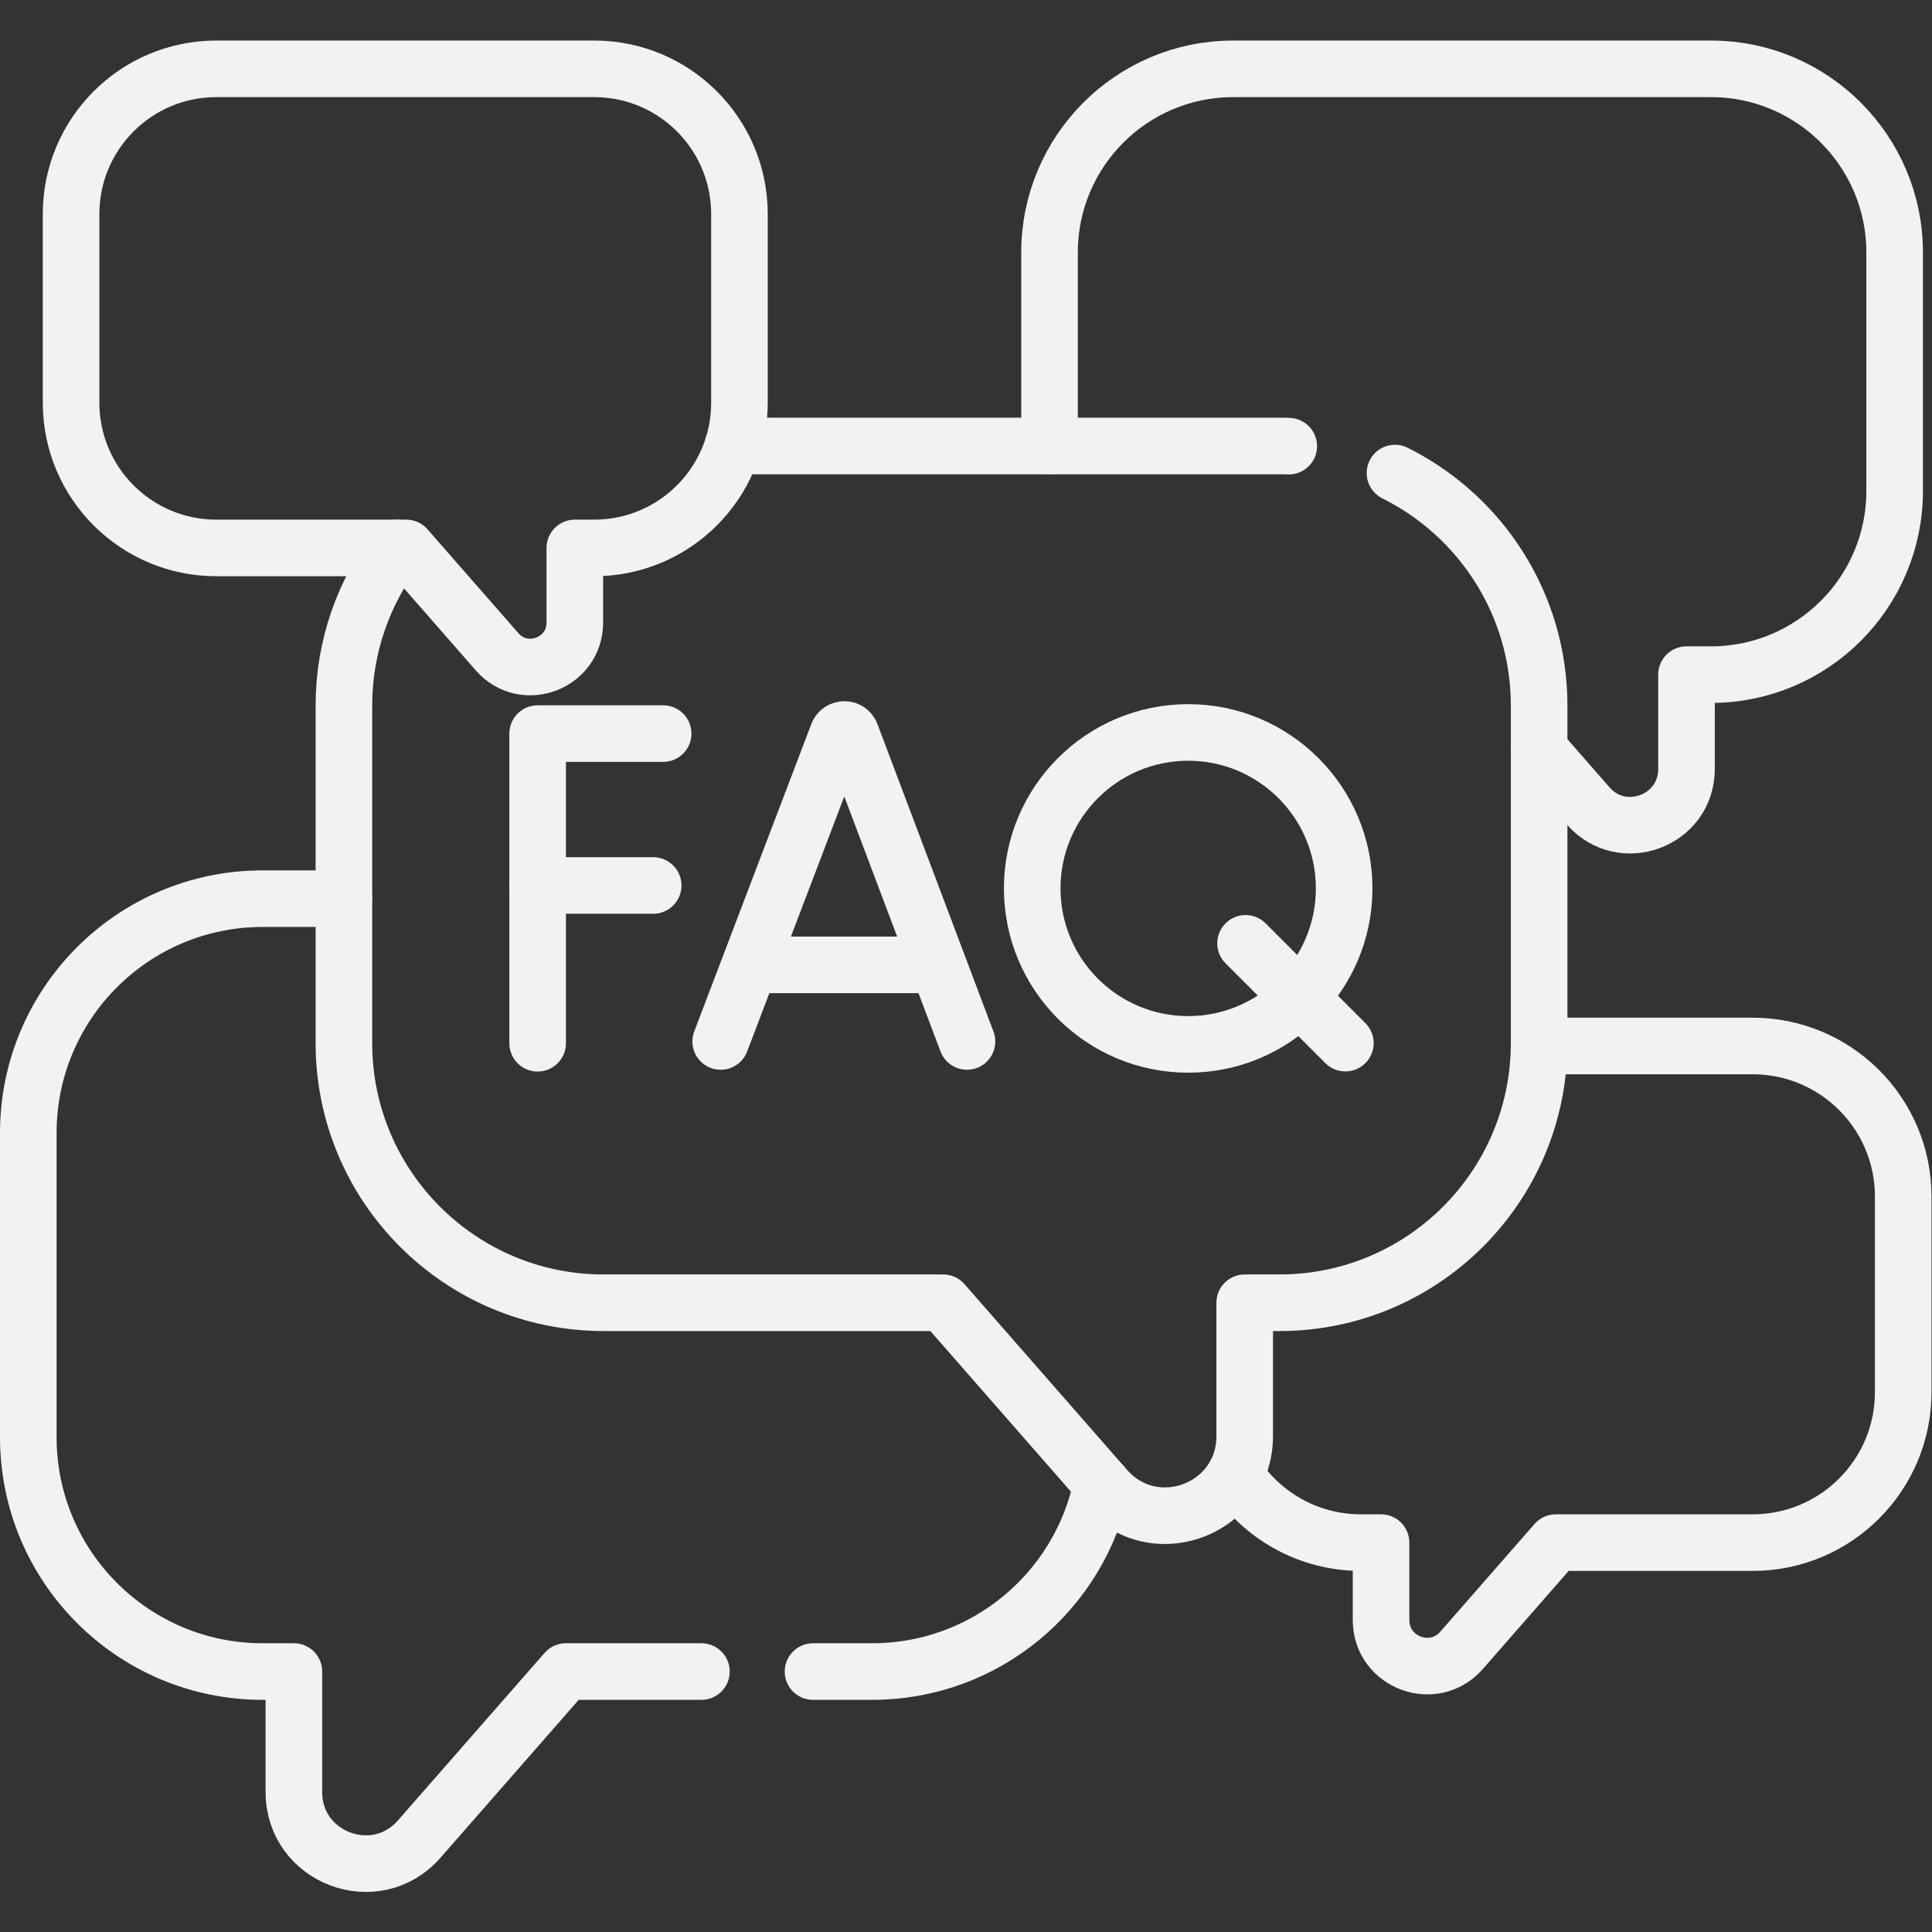 <svg xmlns="http://www.w3.org/2000/svg" xmlns:svg="http://www.w3.org/2000/svg" xmlns:xlink="http://www.w3.org/1999/xlink" xmlns:svgjs="http://svgjs.dev/svgjs" id="svg2805" xml:space="preserve" width="300" height="300" viewBox="0 0 682.667 682.667"><rect x="0" y="0" width="682.667" height="682.667" fill="#333333" stroke="none"/><g width="100%" height="100%" transform="matrix(1,0,0,1,0,0)"><defs id="defs2809"><clipPath clipPathUnits="userSpaceOnUse" id="clipPath2819"><path d="M 0,512 H 512 V 0 H 0 Z" id="path2817" fill="#f2f2f2" fill-opacity="1" data-original-color="#000000ff" stroke="none" stroke-opacity="1"></path></clipPath></defs><g id="g2811" transform="matrix(1.333,0,0,-1.333,0,682.667)"><g id="g2813"><g id="g2815" clip-path="url(#clipPath2819)"><g id="g2821" transform="translate(407.99,313.361)"><path d="m 0,0 13.011,-14.872 c 9.038,-10.322 26.05,-3.932 26.05,9.786 v 25.024 h 6.49 c 26.887,0 48.686,21.8 48.686,48.687 v 63.209 c 0,26.887 -21.799,48.687 -48.686,48.687 H -81.098 c -26.885,0 -48.685,-21.8 -48.685,-48.687 V 80.55" style="stroke-linecap: round; stroke-linejoin: round; stroke-miterlimit: 10; stroke-dasharray: none;" id="path2823" fill="none" fill-opacity="1" stroke="#f2f2f2" stroke-opacity="1" data-original-stroke-color="#000000ff" stroke-width="15" data-original-stroke-width="15"></path></g><g id="g2825" transform="translate(91.16,273.91)"><path d="M 0,0 H -21.561 C -55.851,0 -83.66,-27.81 -83.66,-62.11 v -80.65 c 0,-34.3 27.809,-62.11 62.099,-62.11 h 8.301 v -31.93 c 0,-17.5 21.699,-25.65 33.22,-12.48 l 38.88,44.41 h 35.93" style="stroke-linecap: round; stroke-linejoin: round; stroke-miterlimit: 10; stroke-dasharray: none;" id="path2827" fill="none" fill-opacity="1" stroke="#f2f2f2" stroke-opacity="1" data-original-stroke-color="#000000ff" stroke-width="15" data-original-stroke-width="15"></path></g><g id="g2829" transform="translate(215.51,69.04)"><path d="M 0,0 H 15.681 C 45.74,0 70.82,21.36 76.561,49.71" style="stroke-linecap: round; stroke-linejoin: round; stroke-miterlimit: 10; stroke-dasharray: none;" id="path2831" fill="none" fill-opacity="1" stroke="#f2f2f2" stroke-opacity="1" data-original-stroke-color="#000000ff" stroke-width="15" data-original-stroke-width="15"></path></g><g id="g2833" transform="translate(407.981,234.861)"><path d="m 0,0 h 56.61 c 22.038,0 39.907,-17.868 39.907,-39.917 v -51.821 c 0,-22.039 -17.869,-39.907 -39.907,-39.907 H 4.43 l -24.976,-28.549 c -7.405,-8.461 -21.351,-3.225 -21.351,8.023 v 20.526 h -5.326 c -13.956,0 -26.24,7.167 -33.367,18.017" style="stroke-linecap: round; stroke-linejoin: round; stroke-miterlimit: 10; stroke-dasharray: none;" id="path2835" fill="none" fill-opacity="1" stroke="#f2f2f2" stroke-opacity="1" data-original-stroke-color="#000000ff" stroke-width="15" data-original-stroke-width="15"></path></g><g id="g2837" transform="translate(369.78,386.73)"><path d="m 0,0 c 22.649,-11.27 38.21,-34.65 38.21,-61.66 v -11.71 -77.7 c 0,-0.27 0,-0.53 -0.01,-0.8 -0.421,-37.66 -31.091,-68.06 -68.841,-68.06 h -9.199 v -35.39 c 0,-3.84 -0.94,-7.26 -2.551,-10.18 -6.5,-11.87 -24.019,-15.39 -34.279,-3.66 l -1.04,1.18 -42.051,48.05 h -90.01 c -38.029,0 -68.849,30.83 -68.849,68.86 v 38.25 51.16 c 0,15.72 5.269,30.22 14.149,41.82" style="stroke-linecap: round; stroke-linejoin: round; stroke-miterlimit: 10; stroke-dasharray: none;" id="path2839" fill="none" fill-opacity="1" stroke="#f2f2f2" stroke-opacity="1" data-original-stroke-color="#000000ff" stroke-width="15" data-original-stroke-width="15"></path></g><g id="g2841" transform="translate(194.269,393.91)"><path d="m 0,0 h 83.94 60.93 c 0.83,0 1.66,-0.01 2.481,-0.05" style="stroke-linecap: round; stroke-linejoin: round; stroke-miterlimit: 10; stroke-dasharray: none;" id="path2843" fill="none" fill-opacity="1" stroke="#f2f2f2" stroke-opacity="1" data-original-stroke-color="#000000ff" stroke-width="15" data-original-stroke-width="15"></path></g><g id="g2845" transform="translate(157.509,493.883)"><path d="m 0,0 h -100.167 c -21.264,0 -38.502,-17.238 -38.502,-38.502 v -49.996 c 0,-21.264 17.238,-38.502 38.502,-38.502 h 50.335 l 24.095,-27.532 c 7.146,-8.167 20.597,-3.112 20.597,7.74 V -127 H 0 c 21.264,0 38.502,17.238 38.502,38.502 v 49.996 C 38.502,-17.238 21.264,0 0,0 Z" style="stroke-linecap: round; stroke-linejoin: round; stroke-miterlimit: 10; stroke-dasharray: none;" id="path2847" fill="none" fill-opacity="1" stroke="#f2f2f2" stroke-opacity="1" data-original-stroke-color="#000000ff" stroke-width="15" data-original-stroke-width="15"></path></g><g id="g2849" transform="translate(191.039,236.061)"><path d="m 0,0 31.05,81.524 c 0.635,1.551 2.83,1.554 3.468,0.004 L 65.285,0" style="stroke-linecap: round; stroke-linejoin: round; stroke-miterlimit: 10; stroke-dasharray: none;" id="path2851" fill="none" fill-opacity="1" stroke="#f2f2f2" stroke-opacity="1" data-original-stroke-color="#000000ff" stroke-width="15" data-original-stroke-width="15"></path></g><g id="g2853" transform="translate(200.723,256.365)"><path d="M 0,0 H 46.074" style="stroke-linecap: round; stroke-linejoin: round; stroke-miterlimit: 10; stroke-dasharray: none;" id="path2855" fill="none" fill-opacity="1" stroke="#f2f2f2" stroke-opacity="1" data-original-stroke-color="#000000ff" stroke-width="15" data-original-stroke-width="15"></path></g><g id="g2857" transform="translate(175.785,317.67)"><path d="M 0,0 H -33.269 V -82.083" style="stroke-linecap: round; stroke-linejoin: round; stroke-miterlimit: 10; stroke-dasharray: none;" id="path2859" fill="none" fill-opacity="1" stroke="#f2f2f2" stroke-opacity="1" data-original-stroke-color="#000000ff" stroke-width="15" data-original-stroke-width="15"></path></g><g id="g2861" transform="translate(142.517,277.406)"><path d="M 0,0 H 30.626" style="stroke-linecap: round; stroke-linejoin: round; stroke-miterlimit: 10; stroke-dasharray: none;" id="path2863" fill="none" fill-opacity="1" stroke="#f2f2f2" stroke-opacity="1" data-original-stroke-color="#000000ff" stroke-width="15" data-original-stroke-width="15"></path></g><g id="g2865" transform="translate(330.171,262.071)"><path d="M 0,0 26.452,-26.453" style="stroke-linecap: round; stroke-linejoin: round; stroke-miterlimit: 10; stroke-dasharray: none;" id="path2867" fill="none" fill-opacity="1" stroke="#f2f2f2" stroke-opacity="1" data-original-stroke-color="#000000ff" stroke-width="15" data-original-stroke-width="15"></path></g><g id="g2869" transform="translate(356.305,276.628)"><path d="m 0,0 c 0,-22.833 -18.511,-41.344 -41.345,-41.344 -22.834,0 -41.344,18.511 -41.344,41.344 0,22.834 18.51,41.345 41.344,41.345 C -18.511,41.345 0,22.834 0,0 Z" style="stroke-linecap: round; stroke-linejoin: round; stroke-miterlimit: 10; stroke-dasharray: none;" id="path2871" fill="none" fill-opacity="1" stroke="#f2f2f2" stroke-opacity="1" data-original-stroke-color="#000000ff" stroke-width="15" data-original-stroke-width="15"></path></g></g></g></g></g></svg>